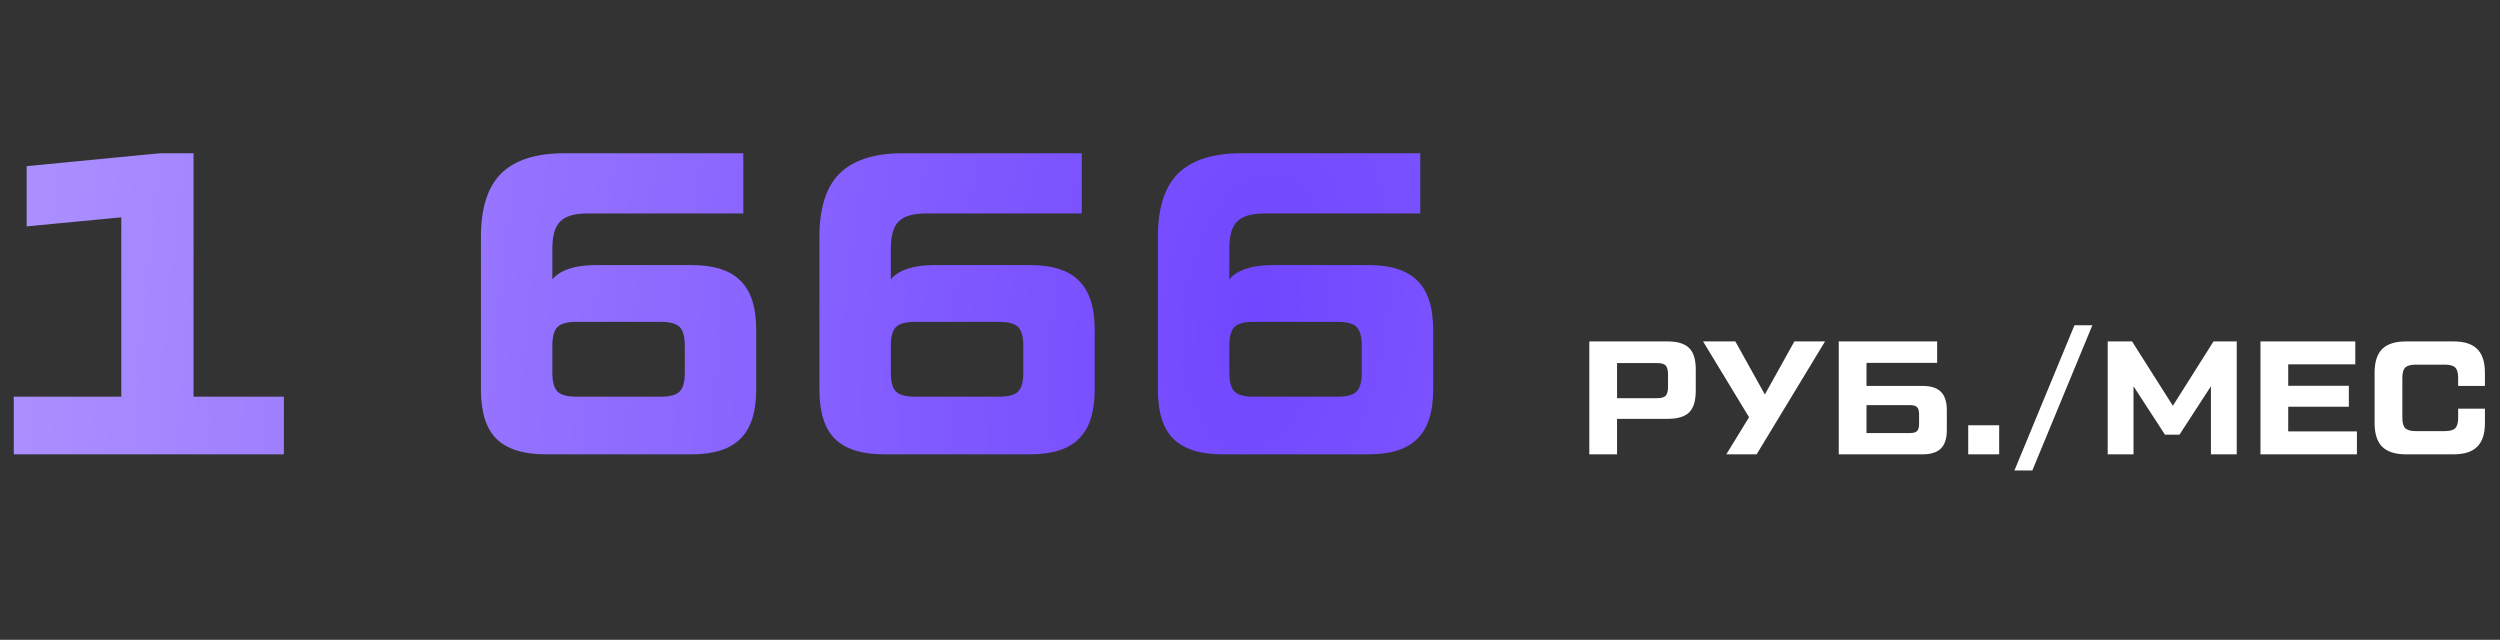 <?xml version="1.0" encoding="UTF-8"?> <svg xmlns="http://www.w3.org/2000/svg" width="465" height="119" viewBox="0 0 465 119" fill="none"><rect x="0" y="0" width="465" height="119" fill="#333333" stroke="none"/><path d="M36 73.785H52.8V84.505H2.56V73.785H22.56V40.425L4.96 42.105V30.905L29.76 28.505H36V73.785ZM128.655 49.305C132.761 49.305 135.775 50.265 137.695 52.185C139.668 54.105 140.655 57.145 140.655 61.305V72.505C140.655 76.665 139.668 79.705 137.695 81.625C135.775 83.545 132.761 84.505 128.655 84.505H101.455C97.348 84.505 94.308 83.545 92.335 81.625C90.415 79.705 89.455 76.665 89.455 72.505V44.025C89.455 38.691 90.708 34.771 93.215 32.265C95.775 29.758 99.695 28.505 104.975 28.505H138.255V39.705H109.295C106.841 39.705 105.135 40.211 104.175 41.225C103.215 42.185 102.735 43.865 102.735 46.265V51.945C104.281 50.185 106.975 49.305 110.815 49.305H128.655ZM127.375 69.305V64.345C127.375 62.638 127.055 61.465 126.415 60.825C125.775 60.185 124.601 59.865 122.895 59.865H107.215C105.508 59.865 104.335 60.185 103.695 60.825C103.055 61.465 102.735 62.638 102.735 64.345V69.305C102.735 71.011 103.055 72.185 103.695 72.825C104.335 73.465 105.508 73.785 107.215 73.785H122.895C124.601 73.785 125.775 73.465 126.415 72.825C127.055 72.185 127.375 71.011 127.375 69.305ZM191.611 49.305C195.718 49.305 198.731 50.265 200.651 52.185C202.624 54.105 203.611 57.145 203.611 61.305V72.505C203.611 76.665 202.624 79.705 200.651 81.625C198.731 83.545 195.718 84.505 191.611 84.505H164.411C160.304 84.505 157.264 83.545 155.291 81.625C153.371 79.705 152.411 76.665 152.411 72.505V44.025C152.411 38.691 153.664 34.771 156.171 32.265C158.731 29.758 162.651 28.505 167.931 28.505H201.211V39.705H172.251C169.798 39.705 168.091 40.211 167.131 41.225C166.171 42.185 165.691 43.865 165.691 46.265V51.945C167.238 50.185 169.931 49.305 173.771 49.305H191.611ZM190.331 69.305V64.345C190.331 62.638 190.011 61.465 189.371 60.825C188.731 60.185 187.558 59.865 185.851 59.865H170.171C168.464 59.865 167.291 60.185 166.651 60.825C166.011 61.465 165.691 62.638 165.691 64.345V69.305C165.691 71.011 166.011 72.185 166.651 72.825C167.291 73.465 168.464 73.785 170.171 73.785H185.851C187.558 73.785 188.731 73.465 189.371 72.825C190.011 72.185 190.331 71.011 190.331 69.305ZM254.567 49.305C258.674 49.305 261.687 50.265 263.607 52.185C265.581 54.105 266.567 57.145 266.567 61.305V72.505C266.567 76.665 265.581 79.705 263.607 81.625C261.687 83.545 258.674 84.505 254.567 84.505H227.367C223.261 84.505 220.221 83.545 218.247 81.625C216.327 79.705 215.367 76.665 215.367 72.505V44.025C215.367 38.691 216.621 34.771 219.127 32.265C221.687 29.758 225.607 28.505 230.887 28.505H264.167V39.705H235.207C232.754 39.705 231.047 40.211 230.087 41.225C229.127 42.185 228.647 43.865 228.647 46.265V51.945C230.194 50.185 232.887 49.305 236.727 49.305H254.567ZM253.287 69.305V64.345C253.287 62.638 252.967 61.465 252.327 60.825C251.687 60.185 250.514 59.865 248.807 59.865H233.127C231.421 59.865 230.247 60.185 229.607 60.825C228.967 61.465 228.647 62.638 228.647 64.345V69.305C228.647 71.011 228.967 72.185 229.607 72.825C230.247 73.465 231.421 73.785 233.127 73.785H248.807C250.514 73.785 251.687 73.465 252.327 72.825C252.967 72.185 253.287 71.011 253.287 69.305Z" fill="url(#paint0_radial_253_305)"></path><path d="M295.612 84.505V63.505H310.192C312.032 63.505 313.362 63.915 314.182 64.735C315.002 65.535 315.412 66.865 315.412 68.725V72.685C315.412 74.545 315.002 75.885 314.182 76.705C313.362 77.505 312.032 77.905 310.192 77.905H300.772V84.505H295.612ZM300.772 74.065H308.182C308.982 74.065 309.522 73.915 309.802 73.615C310.102 73.315 310.252 72.765 310.252 71.965V69.625C310.252 68.825 310.102 68.275 309.802 67.975C309.522 67.675 308.982 67.525 308.182 67.525H300.772V74.065ZM333.754 63.505H339.455L326.734 84.505H321.094L325.324 77.605L316.774 63.505H322.774L328.264 73.375L333.754 63.505ZM342.009 84.505V63.505H360.309V67.495H347.169V71.785H357.609C359.149 71.785 360.279 72.145 360.999 72.865C361.739 73.585 362.109 74.725 362.109 76.285V80.005C362.109 81.565 361.739 82.705 360.999 83.425C360.279 84.145 359.149 84.505 357.609 84.505H342.009ZM347.169 80.545H355.269C355.889 80.545 356.319 80.425 356.559 80.185C356.819 79.925 356.949 79.485 356.949 78.865V77.035C356.949 76.415 356.829 75.985 356.589 75.745C356.349 75.485 355.909 75.355 355.269 75.355H347.169V80.545ZM366.086 84.505V79.105H371.846V84.505H366.086ZM385.847 60.505H389.177L378.017 87.505H374.687L385.847 60.505ZM411.714 63.505H416.034V84.505H411.234V71.845L405.384 80.845H402.684L396.834 71.845V84.505H392.034V63.505H396.564L404.154 75.475L411.714 63.505ZM425.607 80.245H438.387V84.505H420.447V63.505H438.087V67.765H425.607V71.755H436.887V75.655H425.607V80.245ZM447.496 84.505C445.516 84.505 444.046 84.035 443.086 83.095C442.146 82.155 441.676 80.685 441.676 78.685V69.325C441.676 67.325 442.146 65.855 443.086 64.915C444.046 63.975 445.516 63.505 447.496 63.505H456.376C458.356 63.505 459.816 63.975 460.756 64.915C461.716 65.855 462.196 67.325 462.196 69.325V71.785H457.216V70.285C457.216 69.365 457.036 68.725 456.676 68.365C456.316 68.005 455.676 67.825 454.756 67.825H449.296C448.396 67.825 447.756 68.005 447.376 68.365C447.016 68.725 446.836 69.365 446.836 70.285V77.725C446.836 78.645 447.016 79.285 447.376 79.645C447.756 80.005 448.396 80.185 449.296 80.185H454.756C455.676 80.185 456.316 80.005 456.676 79.645C457.036 79.285 457.216 78.645 457.216 77.725V76.015H462.196V78.685C462.196 80.685 461.716 82.155 460.756 83.095C459.816 84.035 458.356 84.505 456.376 84.505H447.496Z" fill="white"></path><defs><radialGradient id="paint0_radial_253_305" cx="0" cy="0" r="1" gradientUnits="userSpaceOnUse" gradientTransform="translate(232.5 59.862) rotate(8.477) scale(795.683 1552.62)"><stop stop-color="#7147FF"></stop><stop offset="0.495" stop-color="#D7C5FF"></stop></radialGradient></defs></svg> 